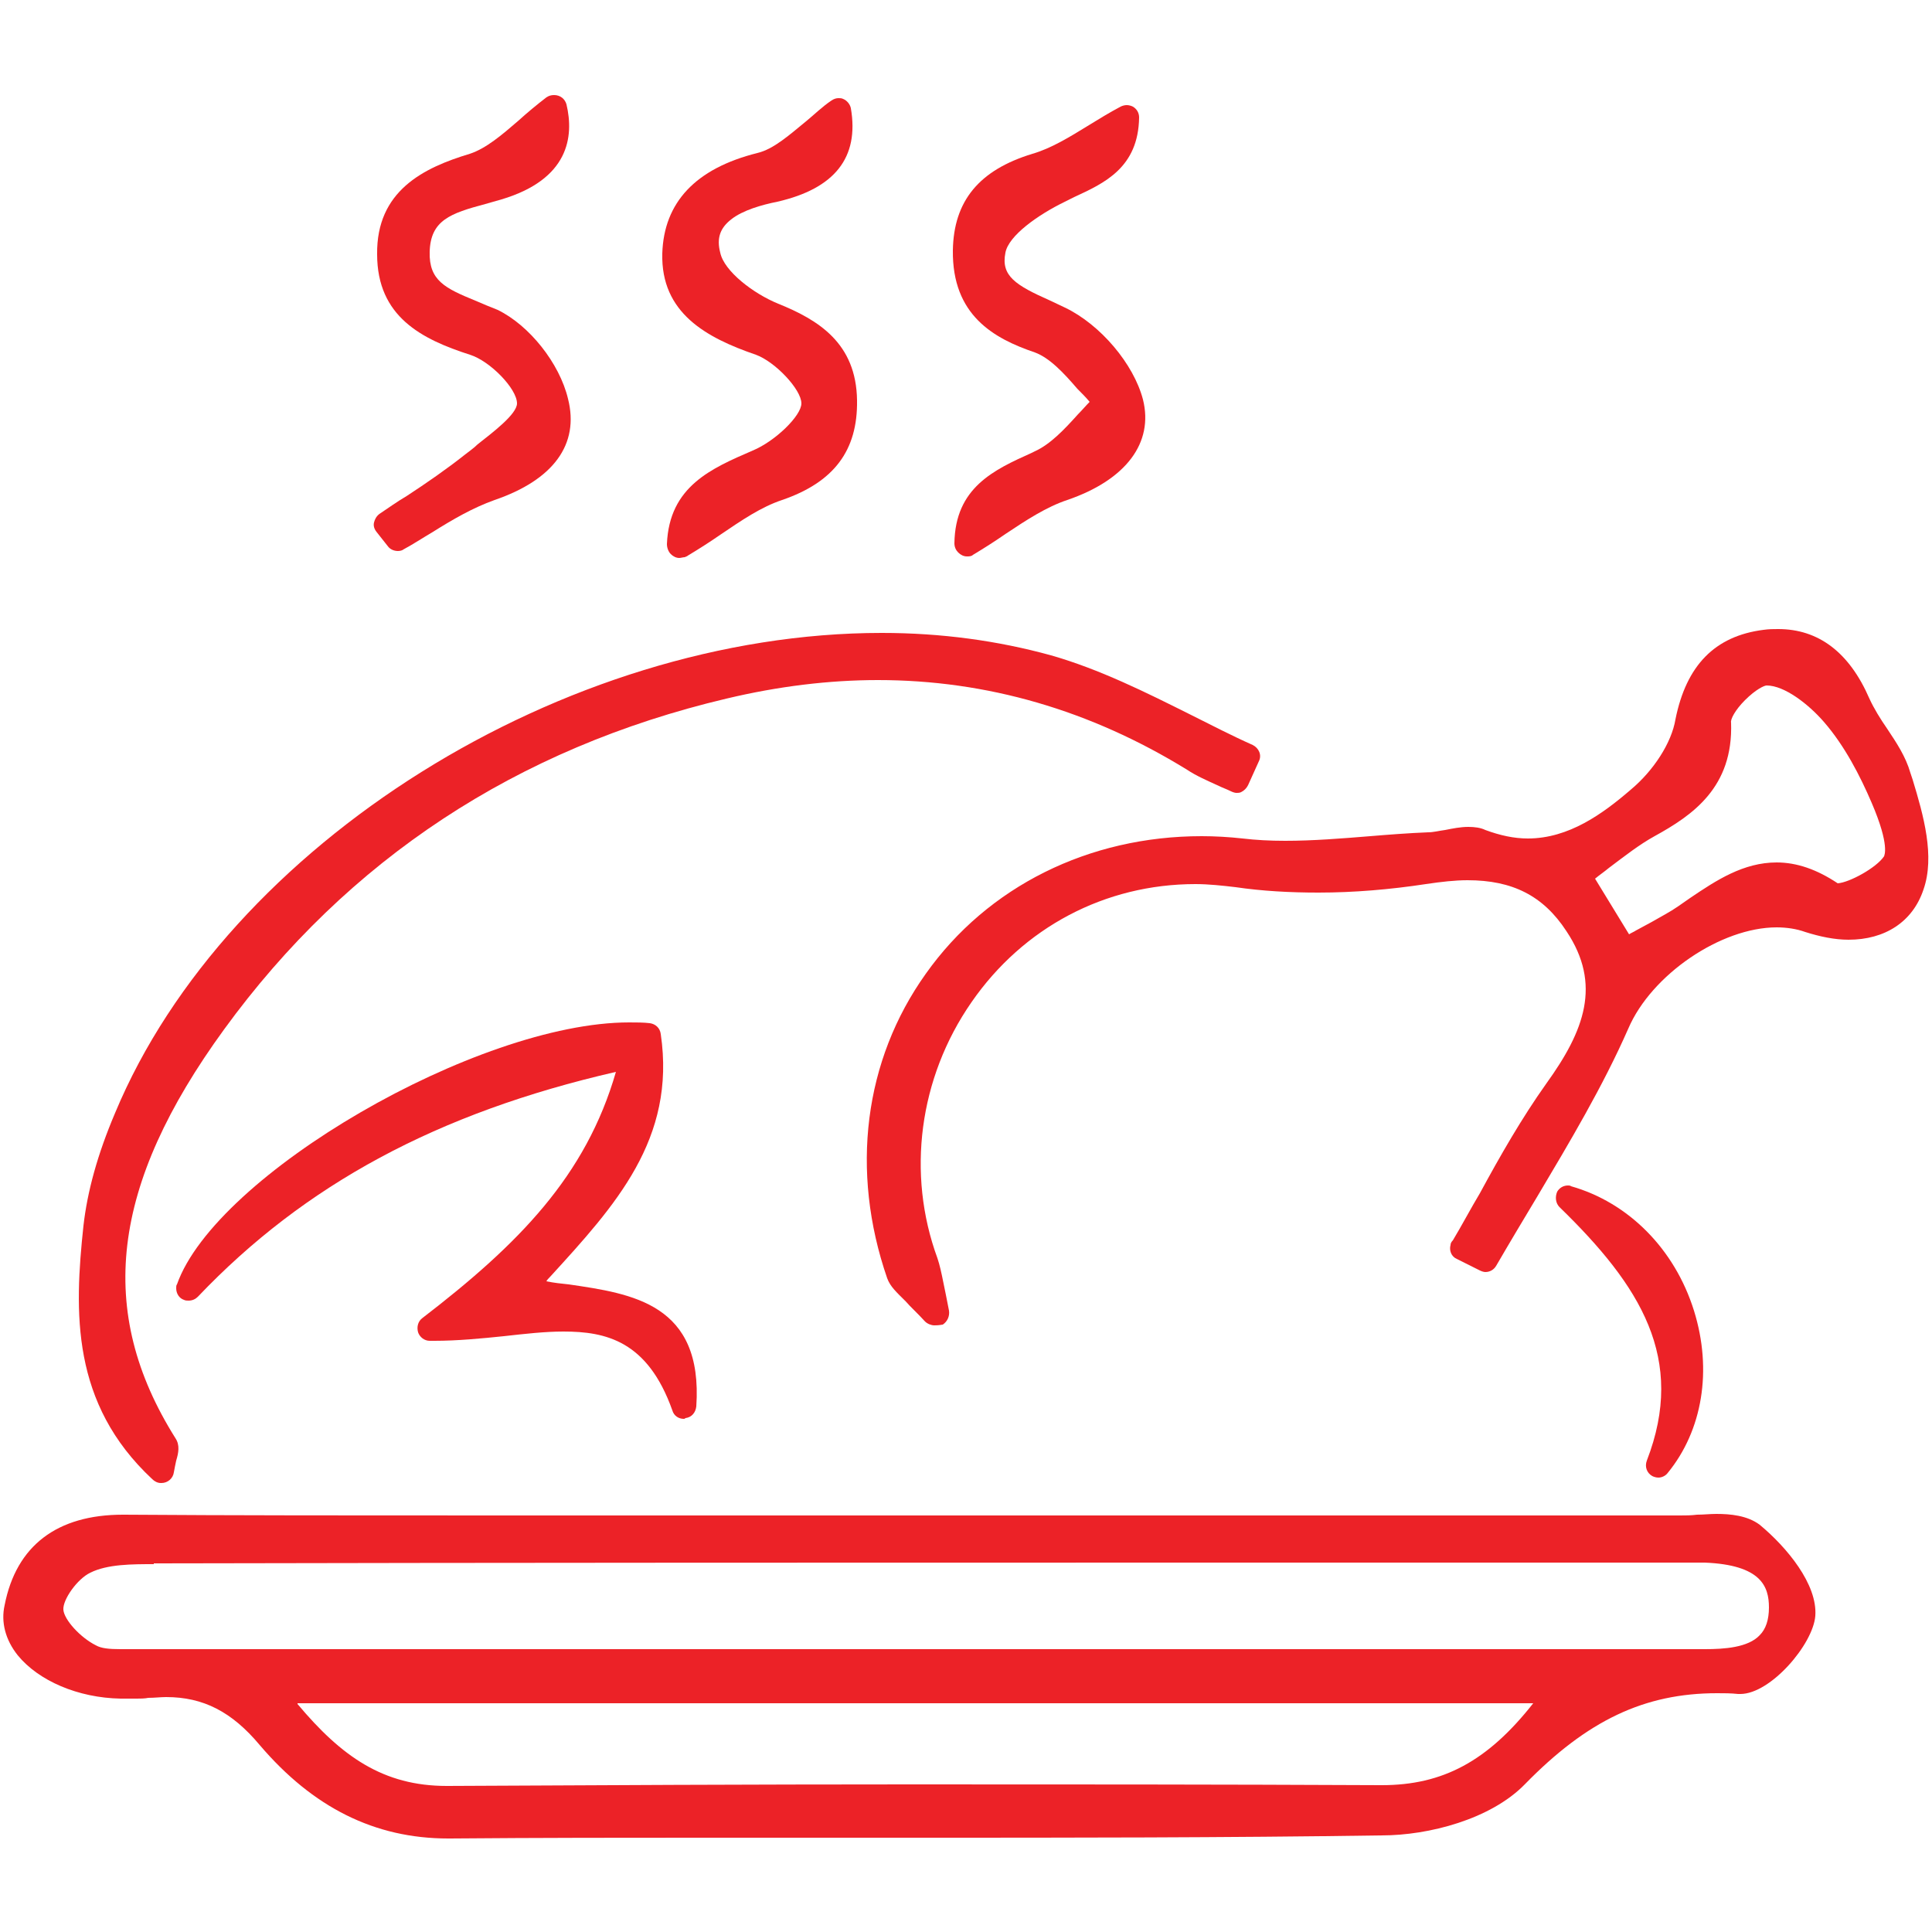 <?xml version="1.0" encoding="utf-8"?>
<!-- Generator: Adobe Illustrator 28.2.0, SVG Export Plug-In . SVG Version: 6.00 Build 0)  -->
<svg version="1.1" id="Layer_1" xmlns="http://www.w3.org/2000/svg" xmlns:xlink="http://www.w3.org/1999/xlink" x="0px" y="0px"
	 viewBox="0 0 250 250" style="enable-background:new 0 0 250 250;" xml:space="preserve">
<style type="text/css">
	.st0{fill:#EC2227;}
</style>
<g id="Layer_1-2">
	<g>
		<g>
			<g>
				<path class="st0" d="M58,237.9c-9.5,0-17.5-4-24.4-12.1c-3.6-4.3-7.3-6.2-12.1-6.2c-0.7,0-1.5,0.1-2.3,0.1
					c-0.5,0.1-1,0.1-1.5,0.1c-0.5,0-1,0-1.4,0l-0.7,0c-5.5-0.1-10.6-2.3-13.3-5.6c-1.6-2-2.2-4.3-1.7-6.5C2.1,200,7.4,196,15.9,196
					H16c14.2,0.1,29.3,0.1,49,0.1c8.9,0,17.8,0,26.7,0c8.8,0,17.6,0,26.4,0c0.1,0,0.2,0,0.3,0l39.6,0c19.8,0,39.6,0,59.4,0
					c0.7,0,1.4,0,2.2-0.1c0.8,0,1.7-0.1,2.5-0.1c1.8,0,4,0.2,5.6,1.4c3.5,2.9,7.5,7.7,7.2,11.8c-0.3,3.7-5.8,10.1-9.7,10.1
					c0,0-0.2,0-0.3,0c-0.9-0.1-1.8-0.1-2.7-0.1c-9.4,0-16.8,3.5-24.9,11.8c-4.4,4.5-12.4,6.6-18.5,6.6c-20.3,0.3-40.7,0.3-59.6,0.3
					l-29.1,0c-8.7,0-20.3,0-31.9,0.1H58z M38.5,220.5c5.7,6.8,11.1,10.6,19.3,10.6l0.1,0c19.2-0.1,39.4-0.2,59.9-0.2
					c19.4,0,39.9,0,60.9,0.1l0.1,0c7.9,0,13.7-3.1,19.6-10.6H38.5z M19.9,202.4c-2.8,0-6,0-8.2,1.1c-1.7,0.8-3.6,3.5-3.5,4.8
					c0.1,1.3,2.2,3.6,4.2,4.6c0.7,0.4,1.7,0.5,3.2,0.5c0.6,0,1.2,0,1.8,0c0.6,0,1.3,0,1.9,0c16.5,0,33,0,49.5,0l49.4,0
					c0.1,0,0.2,0,0.4,0l51.6,0c16.8,0,33.6,0,50.4,0c2.5,0,5.6-0.2,7.1-1.8c0.8-0.8,1.2-2,1.2-3.6c0-2.7-1-5.5-8.3-5.8
					c-1.1,0-2.3,0-3.4,0l-60,0c-43.8,0-90.7,0-136.9,0.1H19.9z"/>
			</g>
			<g>
				<path class="st0" d="M120.9,171.5c-0.4,0-0.9-0.2-1.2-0.5c-1-1.1-1.9-1.9-2.5-2.6c-1.2-1.2-2-1.9-2.4-3c-4.8-13.9-3-28.2,5-39.4
					c8-11.3,21.1-17.8,35.7-17.8c1.7,0,3.5,0.1,5.3,0.3c1.7,0.2,3.5,0.3,5.5,0.3c3.6,0,7.3-0.3,11-0.6c2.4-0.2,5-0.4,7.5-0.5
					c0.7,0,1.4-0.2,2.2-0.3c1-0.2,2-0.4,3-0.4c0.8,0,1.6,0.1,2.2,0.4c1.9,0.7,3.7,1.1,5.5,1.1c5.3,0,9.7-3.2,13.3-6.3
					c3-2.5,5.3-6.1,5.8-9.1c1.4-7,5.1-10.8,11.4-11.6c0.7-0.1,1.3-0.1,1.9-0.1c5.2,0,9.2,3,11.8,9c0.6,1.3,1.4,2.6,2.3,3.9
					c1.2,1.8,2.4,3.6,3,5.7l0.3,0.9c1.4,4.6,2.9,9.9,1.4,14.2c-1.4,4.2-5,6.5-9.7,6.5c-1.8,0-3.7-0.4-5.6-1
					c-1.1-0.4-2.4-0.6-3.7-0.6c-7.2,0-16.2,6.1-19.2,13.1c-3.3,7.5-7.6,14.7-11.7,21.6c-1.8,3-3.6,6-5.4,9.1
					c-0.3,0.5-0.8,0.8-1.4,0.8c-0.2,0-0.5-0.1-0.7-0.2l-3-1.5c-0.7-0.3-1-1.1-0.8-1.8c0-0.2,0.1-0.4,0.3-0.6c1.2-2,2.3-4.1,3.5-6.1
					c2.6-4.8,5.4-9.7,8.6-14.2c4.9-6.8,7.2-12.8,2.6-19.7c-3-4.6-7-6.6-12.8-6.6c-1.6,0-3.4,0.2-5.4,0.5c-4.6,0.7-9.3,1.1-13.9,1.1
					c-3.7,0-7.3-0.2-10.7-0.7c-1.7-0.2-3.5-0.4-5.2-0.4c-11.7,0-22.3,5.6-29,15.3c-6.8,9.8-8.4,22.2-4.4,33.1
					c0.3,0.9,0.5,1.8,0.8,3.3c0.2,0.9,0.4,2,0.7,3.5c0.1,0.7-0.2,1.4-0.8,1.8C121.4,171.5,121.2,171.5,120.9,171.5z M210.8,120.9
					c0.3-0.2,0.6-0.3,0.9-0.5c1.5-0.8,2.6-1.4,3.8-2.1c1.1-0.6,2.2-1.4,3.2-2.1c3.4-2.3,6.9-4.6,11.2-4.6c2.6,0,5.2,0.9,7.9,2.7
					c1.5-0.1,5-2,6-3.5c0-0.1,0.8-1.3-1.6-6.9c-1.5-3.5-3.5-7.4-6.2-10.5c-2-2.3-5.1-4.7-7.4-4.7c-0.3,0-1.4,0.5-2.8,1.9
					c-1.3,1.3-1.9,2.5-1.8,2.9c0.3,8.4-5,12-9.9,14.7c-2,1.1-3.9,2.6-5.9,4.1c-0.6,0.5-1.2,0.9-1.8,1.4L210.8,120.9z"/>
			</g>
			<g>
				<path class="st0" d="M20.8,191.9c-0.4,0-0.8-0.2-1.1-0.5c-10.5-9.8-10.1-21.6-8.9-32.8c0.5-4.4,1.8-9.2,4.1-14.6
					c14.5-34.8,58.1-62.1,99.2-62.1c7.7,0,15,1,21.9,2.9c6.3,1.8,12.3,4.8,18.1,7.7c2.6,1.3,5.3,2.7,8,3.9c0.8,0.4,1.2,1.3,0.8,2.1
					l-1.4,3.1c-0.2,0.4-0.5,0.7-0.9,0.9c-0.2,0.1-0.4,0.1-0.6,0.1c-0.2,0-0.5-0.1-0.7-0.2c-0.6-0.3-1.2-0.5-1.8-0.8
					c-1.3-0.6-2.7-1.2-3.9-2c-12.5-7.7-25.9-11.6-40-11.6c-6.3,0-12.9,0.8-19.6,2.4c-27.1,6.4-49,20.8-65,42.8
					c-14.7,20.2-16.6,36.5-6.3,52.9c0.6,0.9,0.4,1.9,0.1,2.9c-0.1,0.4-0.2,1-0.3,1.5c-0.1,0.8-0.8,1.4-1.6,1.4
					C20.9,191.9,20.9,191.9,20.8,191.9z"/>
			</g>
			<g>
				<path class="st0" d="M88.5,183.6c-0.7,0-1.3-0.4-1.5-1.1c-3.2-9-8.6-10.2-14.1-10.2c-2.4,0-5,0.3-7.7,0.6c-2.9,0.3-6,0.6-9,0.6
					l-0.6,0c-0.7,0-1.3-0.5-1.5-1.1c-0.2-0.7,0-1.4,0.5-1.8c12.5-9.6,21.2-18.4,25.1-31.9c-23.1,5.3-40.3,14.6-54.1,29.1
					c-0.3,0.3-0.7,0.5-1.2,0.5c-0.2,0-0.4,0-0.6-0.1c-0.6-0.2-1-0.8-1-1.5c0-0.2,0-0.4,0.1-0.5c5-14.2,38.9-33.9,58.5-33.9
					c0.9,0,1.9,0,2.7,0.1c0.7,0.1,1.3,0.6,1.4,1.4c2,13.6-5.9,22.2-14.3,31.4c-0.2,0.2-0.4,0.4-0.5,0.6c1,0.2,1.9,0.3,2.9,0.4
					c8.2,1.2,17.4,2.5,16.5,15.8c-0.1,0.8-0.6,1.4-1.4,1.5C88.6,183.6,88.5,183.6,88.5,183.6z"/>
			</g>
			<g>
				<path class="st0" d="M125.1,72c-0.4,0-0.8-0.2-1.1-0.5l0,0c-0.3-0.3-0.5-0.7-0.5-1.2c0.1-7.2,5.1-9.5,10-11.7l0.4-0.2
					c2-0.9,3.8-2.8,5.6-4.8c0.5-0.5,1-1.1,1.5-1.6c-0.5-0.6-1-1.1-1.6-1.7c-1.8-2.1-3.6-4-5.5-4.7c-5.3-1.8-10.7-4.8-10.6-13.2
					c0.1-6.4,3.4-10.4,10.3-12.5c2.4-0.7,4.7-2.1,7.3-3.7c1.3-0.8,2.6-1.6,4.1-2.4c0.2-0.1,0.5-0.2,0.8-0.2c0.3,0,0.6,0.1,0.8,0.2
					c0.5,0.3,0.8,0.8,0.8,1.4c-0.1,6.5-4.5,8.5-8.4,10.3c-0.4,0.2-0.8,0.4-1.2,0.6c-3.5,1.7-7.3,4.4-7.7,6.6c-0.6,3,1.3,4.2,5.8,6.2
					c0.6,0.3,1.3,0.6,1.9,0.9c4.6,2.2,8.9,7.3,10.1,11.9c1.4,5.6-2.2,10.4-9.8,13c-2.7,0.9-5.3,2.6-8,4.4c-1.3,0.9-2.7,1.8-4.2,2.7
					C125.7,72,125.4,72,125.1,72z"/>
			</g>
			<g>
				<path class="st0" d="M51.5,71.3c-0.5,0-1-0.2-1.3-0.6l-1.5-1.9c-0.3-0.4-0.4-0.8-0.3-1.2c0.1-0.4,0.3-0.8,0.7-1.1
					c1.2-0.8,2.3-1.6,3.5-2.3c2.6-1.7,5.2-3.5,7.6-5.4c0.5-0.4,1.1-0.8,1.6-1.3c1.9-1.5,5.1-3.9,5.1-5.3c0-1.9-3.5-5.5-6.1-6.3
					c-6.2-2-12-4.9-12-13c-0.1-8.2,6-11.2,12-13c2.1-0.7,4.1-2.4,6.3-4.3c1.1-1,2.3-2,3.6-3c0.3-0.2,0.6-0.3,1-0.3
					c0.8,0,1.4,0.5,1.6,1.2c1,4.2,0.3,9.7-8.4,12.3c-0.7,0.2-1.4,0.4-2.1,0.6c-4.5,1.2-7.1,2.1-7.2,6.2c-0.1,3.7,2,4.7,5.9,6.3
					c0.9,0.4,1.9,0.8,2.9,1.2c4.1,2,8,6.9,9.1,11.5c1.5,5.9-1.9,10.5-9.5,13.1c-2.8,1-5.4,2.5-8.1,4.2c-1.2,0.7-2.4,1.5-3.7,2.2
					C52.1,71.2,51.8,71.3,51.5,71.3z"/>
			</g>
			<g>
				<path class="st0" d="M87.9,72.2c-0.4,0-0.8-0.2-1.1-0.5l0,0c-0.3-0.3-0.5-0.8-0.5-1.3c0,0,0,0,0,0c0.3-7.5,5.8-9.8,11.1-12.1
					c2.9-1.2,6.3-4.5,6.3-6.1c0-1.8-3.4-5.4-5.9-6.3c-6.4-2.2-12.3-5.4-12.1-13.1c0.2-6.6,4.3-11,12.3-13c2.1-0.5,4.1-2.3,6.3-4.1
					c1.1-0.9,2.1-1.9,3.3-2.7c0.3-0.2,0.6-0.3,0.9-0.3c0.2,0,0.4,0,0.6,0.1c0.5,0.2,0.9,0.7,1,1.2c1.1,6.4-2.1,10.4-9.5,12.1
					c-2,0.4-4.5,1.1-6,2.3c-1.4,1.1-1.9,2.4-1.4,4.3c0.5,2.4,4.3,5.3,7.5,6.6c5.2,2.1,10.1,5.1,10.2,12.5c0.1,6.5-3,10.6-9.7,12.9
					c-2.7,0.9-5.2,2.6-8,4.5c-1.3,0.9-2.7,1.8-4.2,2.7c-0.1,0.1-0.2,0.1-0.4,0.2C88.4,72.1,88.1,72.2,87.9,72.2z"/>
			</g>
			<g>
				<path class="st0" d="M214.6,191.2c-0.3,0-0.6-0.1-0.8-0.2c-0.7-0.4-1-1.2-0.7-2c5.1-13.2-0.8-22.6-11.3-32.8
					c-0.5-0.5-0.6-1.3-0.3-2c0.3-0.5,0.8-0.8,1.4-0.8c0.1,0,0.3,0,0.4,0.1c7.4,2.1,13.4,8.1,15.9,16.1c2.4,7.7,1.1,15.5-3.4,21
					C215.5,191,215,191.2,214.6,191.2z"/>
			</g>
		</g>
	</g>
</g>
</svg>
